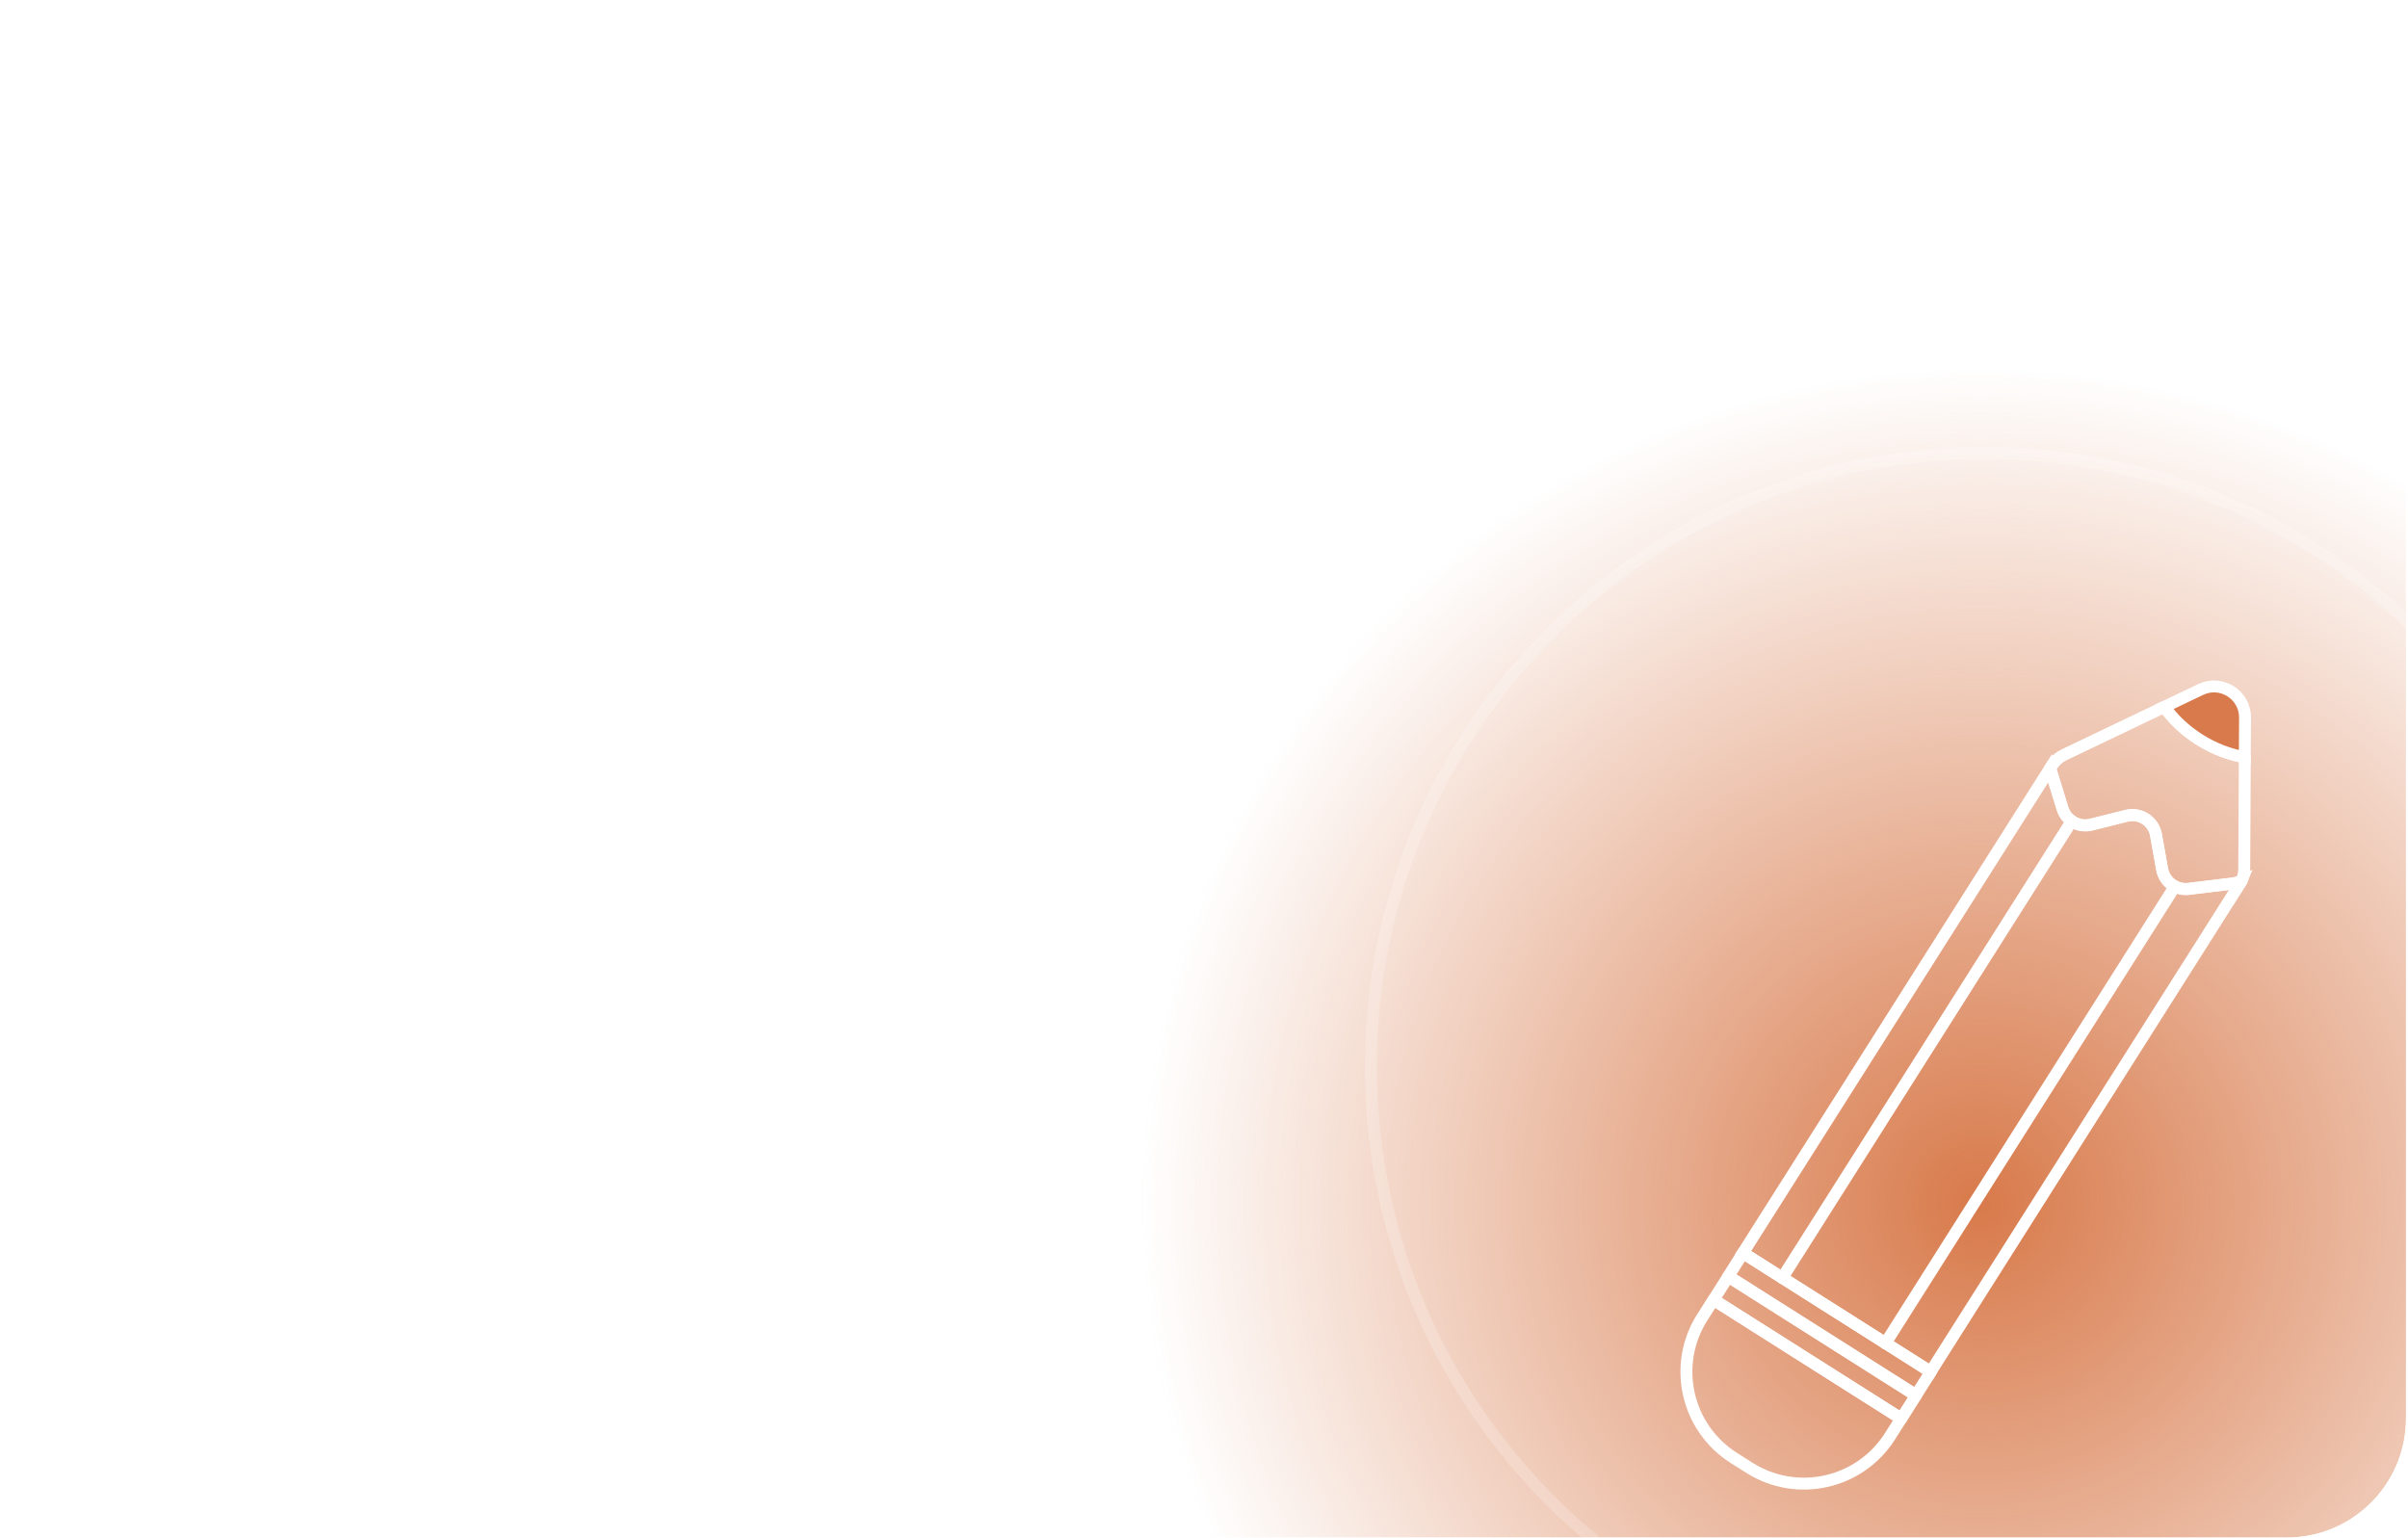 <svg width="404" height="258" viewBox="0 0 404 258" fill="none" xmlns="http://www.w3.org/2000/svg">
<g clip-path="url(#clip0_220_940)">
<g filter="url(#filter0_f_220_940)">
<ellipse cx="332.259" cy="201.911" rx="139.768" ry="141.165" transform="rotate(104.08 332.259 201.911)" fill="url(#paint0_radial_220_940)"/>
</g>
<path opacity="0.2" d="M436 179C436 122.115 389.885 76 332.999 76C276.114 76 230 122.115 230 179C230 235.885 276.114 282 333 282C389.885 282 436 235.885 436 179Z" stroke="white" stroke-width="2" stroke-miterlimit="10"/>
<path d="M285.594 221.046C280.537 229.028 282.915 239.576 290.878 244.633L293.501 246.294C301.482 251.351 312.031 248.973 317.088 241.01L318.975 238.029L287.481 218.083L285.594 221.065V221.046Z" stroke="white" stroke-width="2" stroke-linecap="round" stroke-linejoin="round"/>
<path d="M375.715 148.473C375.848 148.266 375.98 148.021 376.074 147.794L375.753 147.926C375.395 148.077 375.036 148.171 374.659 148.228L367.186 149.134C365.073 149.398 363.129 147.945 362.752 145.85L361.714 140.057C361.299 137.774 359.054 136.302 356.789 136.869L350.826 138.359C348.751 138.869 346.656 137.68 346.034 135.642L343.958 128.906L292.425 210.234L323.918 230.179L375.715 148.417V148.473Z" stroke="white" stroke-width="2" stroke-miterlimit="10"/>
<path d="M292.434 210.254L289.97 214.143L321.47 234.095L323.933 230.205L292.434 210.254Z" stroke="white" stroke-width="2" stroke-linecap="round" stroke-linejoin="round"/>
<path d="M289.946 214.217L287.481 218.106L318.977 238.063L321.442 234.174L289.946 214.217Z" stroke="white" stroke-width="2" stroke-linecap="round" stroke-linejoin="round"/>
<path d="M376.527 145.718L376.621 127.056C374.131 126.641 371.47 125.66 368.96 124.075C366.526 122.528 364.545 120.622 363.13 118.603L346.373 126.622C345.486 127.038 344.751 127.698 344.222 128.528L343.958 128.943L346.034 135.68C346.656 137.718 348.77 138.907 350.827 138.397L356.789 136.906C359.035 136.34 361.299 137.812 361.714 140.095L362.752 145.888C363.13 147.983 365.073 149.417 367.187 149.172L374.659 148.266C375.036 148.228 375.414 148.115 375.753 147.964L376.074 147.832C376.357 147.171 376.527 146.473 376.527 145.756V145.718Z" stroke="white" stroke-width="2" stroke-linecap="round" stroke-linejoin="round"/>
<path d="M376.621 127.056L376.659 120.414C376.678 116.584 372.677 114.036 369.205 115.697L363.129 118.603C364.563 120.622 366.526 122.528 368.96 124.075C371.47 125.66 374.112 126.66 376.621 127.056Z" fill="#D87A4B" stroke="white" stroke-width="2" stroke-miterlimit="10"/>
<path d="M347.581 137.774L299.011 214.442" stroke="white" stroke-width="2" stroke-linecap="round" stroke-linejoin="round"/>
<path d="M364.884 148.738L316.314 225.424" stroke="white" stroke-width="2" stroke-linecap="round" stroke-linejoin="round"/>
</g>
<defs>
<filter id="filter0_f_220_940" x="131.143" y="2.027" width="402.232" height="399.768" filterUnits="userSpaceOnUse" color-interpolation-filters="sRGB">
<feFlood flood-opacity="0" result="BackgroundImageFix"/>
<feBlend mode="normal" in="SourceGraphic" in2="BackgroundImageFix" result="shape"/>
<feGaussianBlur stdDeviation="30" result="effect1_foregroundBlur_220_940"/>
</filter>
<radialGradient id="paint0_radial_220_940" cx="0" cy="0" r="1" gradientUnits="userSpaceOnUse" gradientTransform="translate(332.259 201.911) rotate(90) scale(141.165 139.768)">
<stop stop-color="#D87A4B"/>
<stop offset="1" stop-color="#D87A4B" stop-opacity="0"/>
</radialGradient>
<clipPath id="clip0_220_940">
<rect x="0.333" width="403.333" height="258" rx="20" fill="white"/>
</clipPath>
</defs>
</svg>
